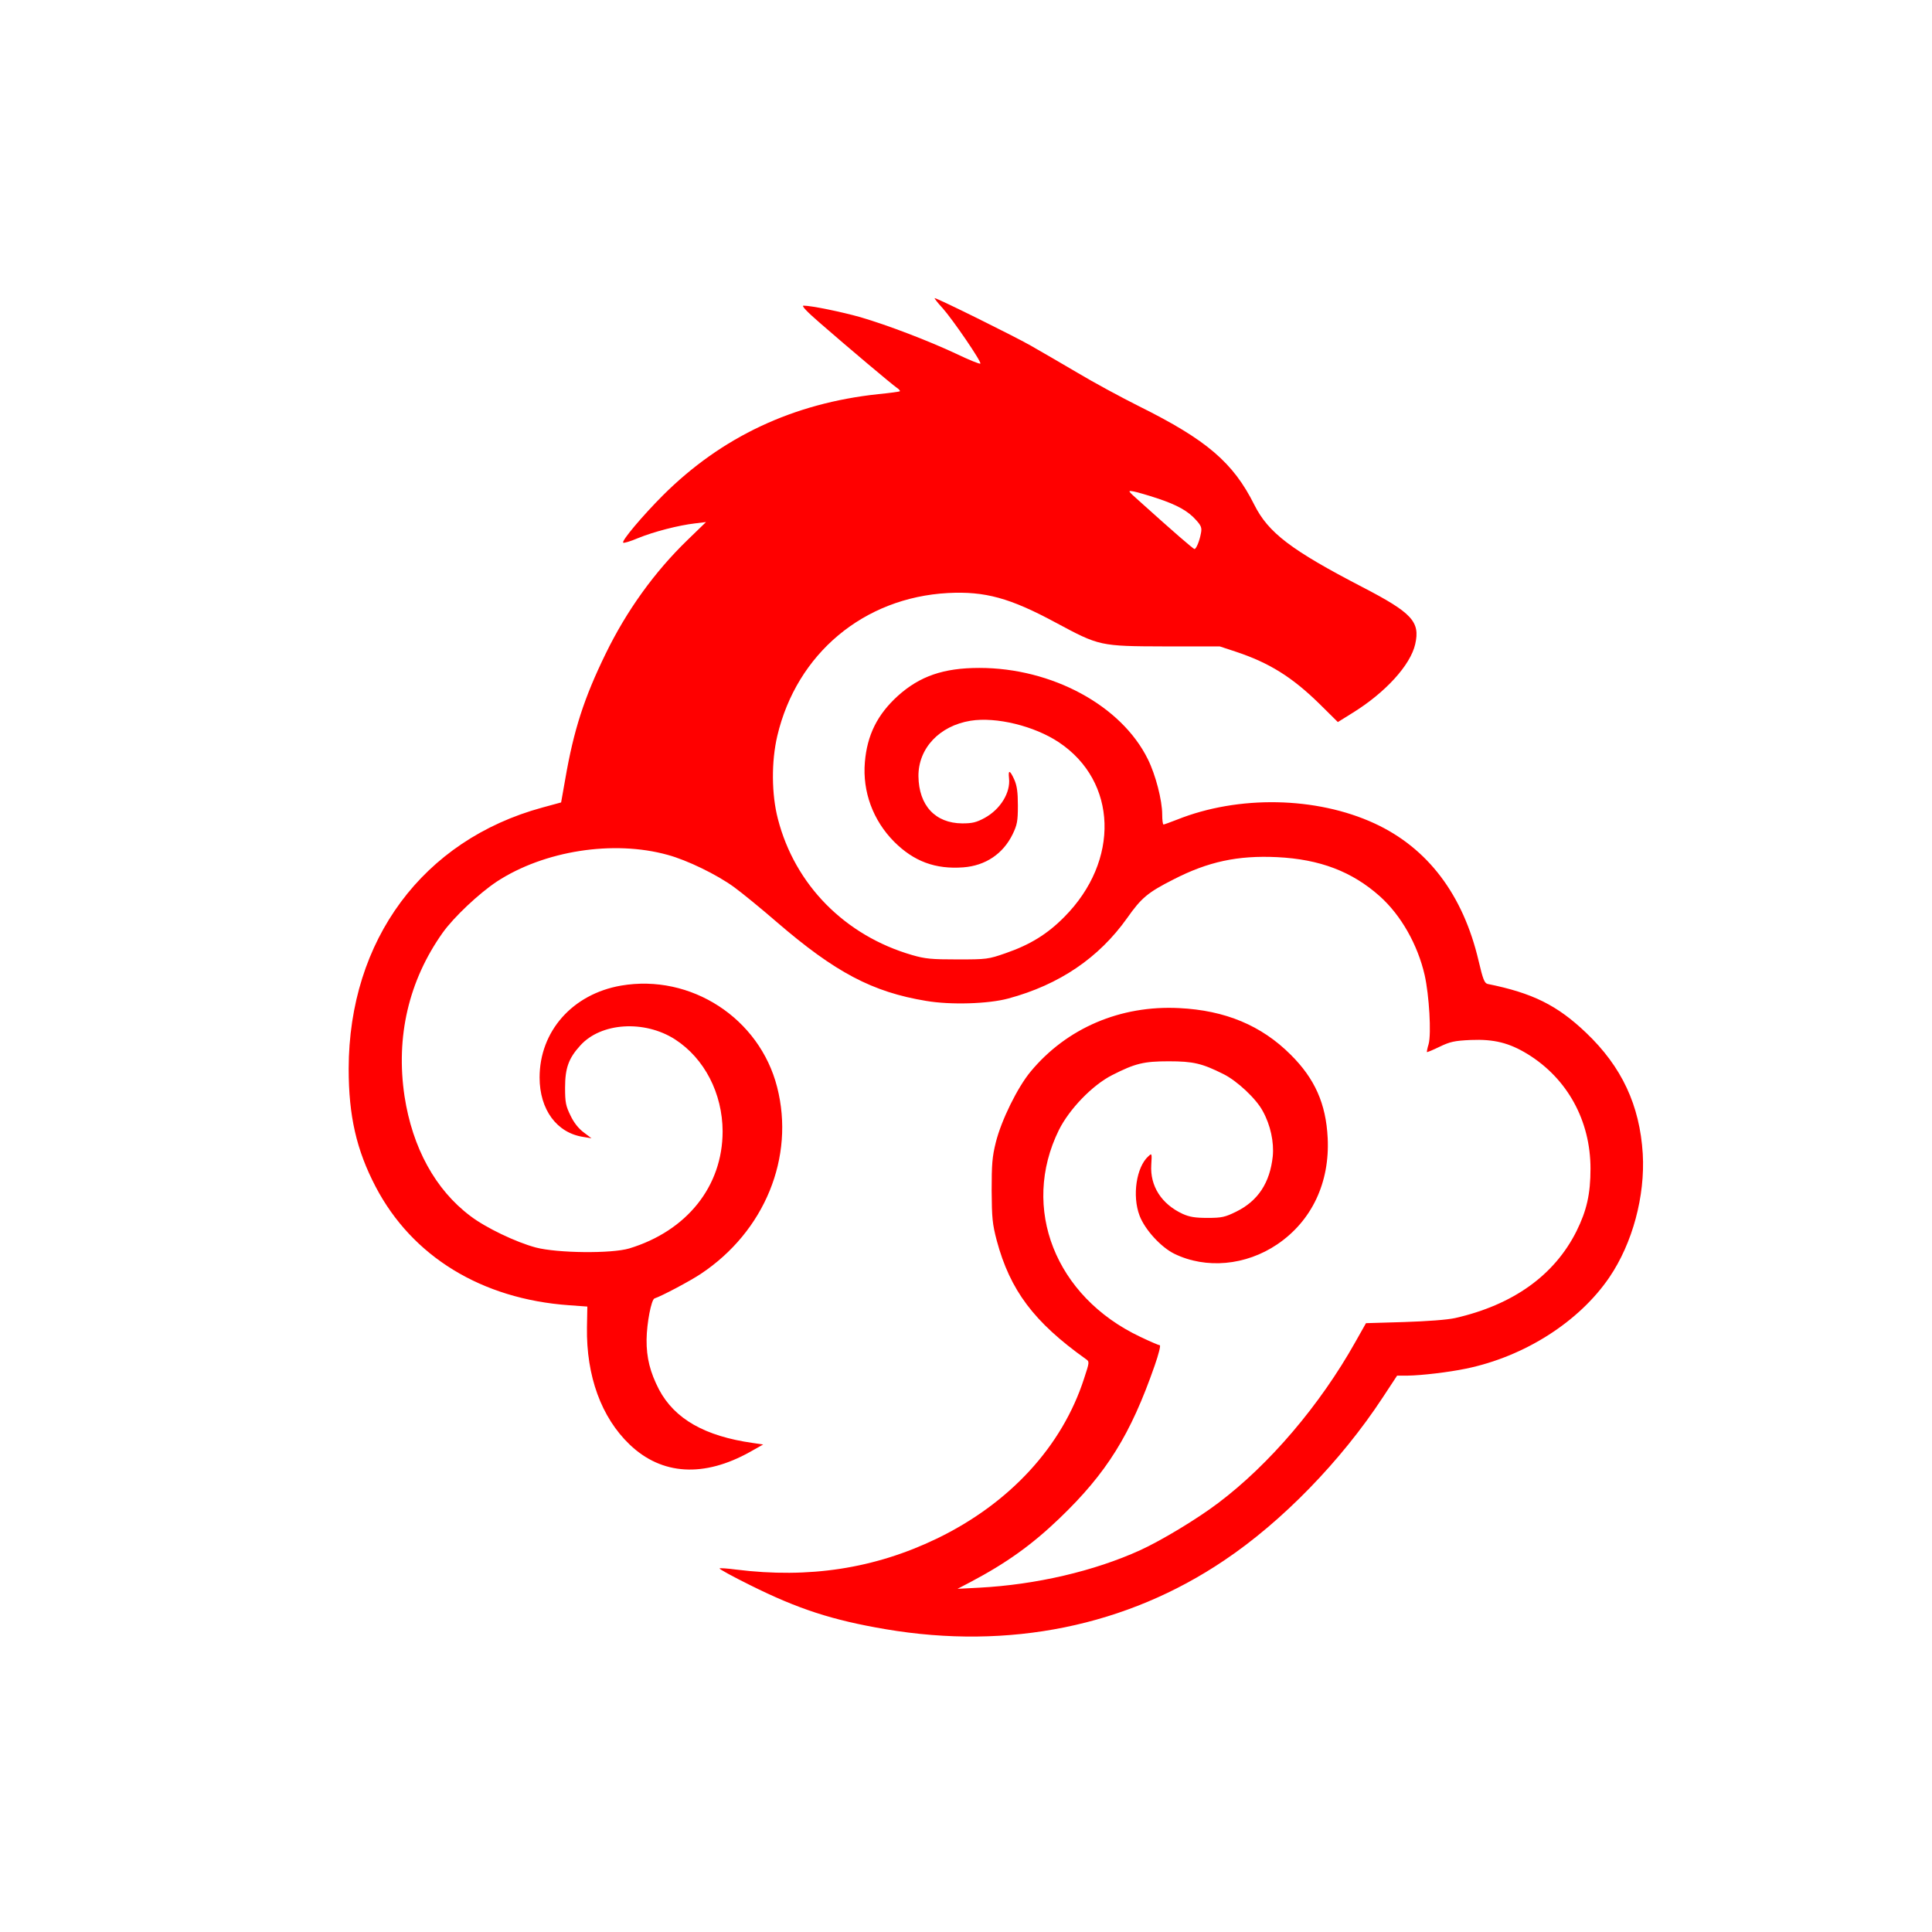 <?xml version="1.0" standalone="no"?>
<!DOCTYPE svg PUBLIC "-//W3C//DTD SVG 20010904//EN"
 "http://www.w3.org/TR/2001/REC-SVG-20010904/DTD/svg10.dtd">
<svg version="1.0" xmlns="http://www.w3.org/2000/svg"
 width="1024pt" height="1024pt" viewBox="0 0 1024 1024"
 preserveAspectRatio="xMidYMid meet">

<g transform="translate(0,1024) scale(0.1,-0.1)"
fill="red" stroke="none">
<path d="M4995 8608 c56 -63 209 -287 201 -295 -3 -4 -61 20 -128 52 -145 68
-361 151 -508 194 -99 28 -259 61 -301 61 -13 0 19 -33 87 -92 147 -128 382
-326 407 -343 12 -8 19 -16 16 -19 -2 -2 -53 -9 -114 -15 -450 -48 -830 -226
-1141 -536 -107 -107 -221 -242 -211 -251 3 -4 39 7 79 24 83 34 215 68 302
78 l58 7 -97 -94 c-176 -170 -324 -376 -435 -604 -114 -234 -169 -403 -214
-664 l-22 -124 -99 -27 c-633 -172 -1026 -702 -1027 -1385 0 -249 41 -430 143
-625 193 -369 561 -595 1025 -628 l97 -7 -2 -110 c-4 -258 76 -478 227 -622
170 -162 393 -175 638 -38 l69 39 -55 8 c-254 36 -414 127 -497 283 -47 91
-67 168 -66 265 1 87 25 212 42 218 39 13 188 92 245 130 339 225 500 619 405
990 -93 365 -457 602 -828 538 -257 -45 -431 -242 -431 -487 0 -170 91 -294
232 -315 l43 -7 -41 31 c-27 20 -52 51 -70 89 -25 51 -29 69 -29 148 0 104 19
156 80 223 110 123 341 137 503 33 156 -101 251 -286 252 -487 0 -291 -189
-528 -495 -621 -94 -28 -380 -25 -495 5 -105 28 -266 105 -347 167 -185 139
-307 361 -349 635 -47 315 22 612 202 866 59 83 193 209 288 272 250 163 617
221 905 141 103 -28 260 -104 352 -171 41 -30 143 -113 226 -185 310 -267 507
-371 792 -418 129 -22 330 -16 436 13 270 73 479 215 629 426 76 108 110 136
246 205 183 94 340 128 549 118 226 -11 397 -76 544 -207 113 -101 201 -257
238 -418 24 -107 36 -311 21 -366 -7 -22 -10 -41 -9 -42 1 -2 32 11 67 28 56
27 79 32 166 36 122 5 203 -15 301 -75 211 -130 333 -353 333 -607 0 -134 -20
-222 -74 -331 -117 -234 -336 -391 -644 -461 -41 -9 -145 -17 -270 -21 l-202
-6 -57 -101 c-187 -333 -454 -647 -726 -852 -112 -85 -300 -198 -413 -250
-244 -111 -552 -183 -854 -199 l-115 -6 69 36 c191 101 325 197 472 338 250
240 376 442 504 809 21 60 33 108 27 108 -5 0 -52 20 -104 45 -450 213 -634
682 -431 1095 55 111 178 239 283 292 122 62 167 73 300 73 130 0 176 -11 290
-68 72 -36 173 -130 208 -196 41 -74 60 -164 53 -239 -15 -141 -78 -237 -194
-294 -59 -29 -76 -33 -152 -33 -66 0 -95 5 -131 21 -113 52 -174 148 -167 260
4 62 3 63 -15 46 -64 -57 -87 -210 -47 -315 28 -74 113 -167 184 -202 168 -82
379 -63 546 50 183 124 279 328 267 564 -9 181 -68 314 -196 441 -155 155
-347 235 -591 247 -311 16 -596 -106 -787 -336 -70 -84 -156 -259 -185 -376
-19 -76 -22 -116 -22 -255 1 -146 4 -177 27 -265 71 -264 197 -432 472 -628
20 -14 20 -15 -9 -103 -116 -360 -394 -662 -781 -849 -330 -159 -677 -212
-1063 -164 -46 6 -86 9 -88 6 -3 -3 70 -43 163 -89 253 -126 434 -185 717
-233 654 -111 1278 16 1795 365 307 206 619 527 839 862 l77 117 55 0 c75 1
219 18 310 37 311 64 600 249 760 484 123 181 190 431 177 655 -16 257 -111
461 -300 641 -153 146 -284 211 -522 259 -17 4 -25 24 -48 122 -82 351 -270
599 -552 729 -308 142 -721 150 -1046 20 -36 -14 -69 -26 -72 -26 -4 0 -7 24
-7 53 0 75 -35 211 -76 293 -140 285 -509 484 -893 484 -191 0 -316 -44 -432
-148 -109 -99 -163 -208 -175 -352 -13 -156 43 -308 155 -421 105 -105 219
-147 367 -136 117 9 210 71 261 175 24 50 28 69 28 152 0 73 -5 106 -19 138
-23 51 -33 54 -28 8 9 -76 -45 -165 -129 -211 -44 -24 -66 -29 -119 -29 -143
1 -230 95 -232 250 -1 148 111 267 276 294 136 22 339 -28 468 -114 311 -207
325 -628 29 -926 -90 -91 -181 -147 -311 -192 -92 -32 -100 -33 -255 -33 -138
0 -171 3 -240 23 -356 103 -622 372 -712 722 -34 131 -35 304 -3 440 103 436
458 733 905 757 196 10 328 -26 571 -157 231 -124 233 -125 579 -126 l290 0
85 -28 c178 -59 299 -135 443 -276 l98 -97 77 48 c175 108 308 254 333 365 27
119 -17 166 -279 302 -380 197 -500 289 -574 437 -112 224 -253 344 -609 521
-96 48 -244 128 -329 179 -85 50 -197 115 -248 144 -88 50 -494 251 -508 251
-3 0 15 -24 41 -52z m1138 -1009 c106 -35 165 -68 207 -116 27 -30 31 -41 25
-70 -7 -40 -25 -83 -34 -83 -6 0 -110 90 -291 253 -65 58 -65 58 -30 52 19 -4
75 -20 123 -36z"/>
</g>
</svg>
